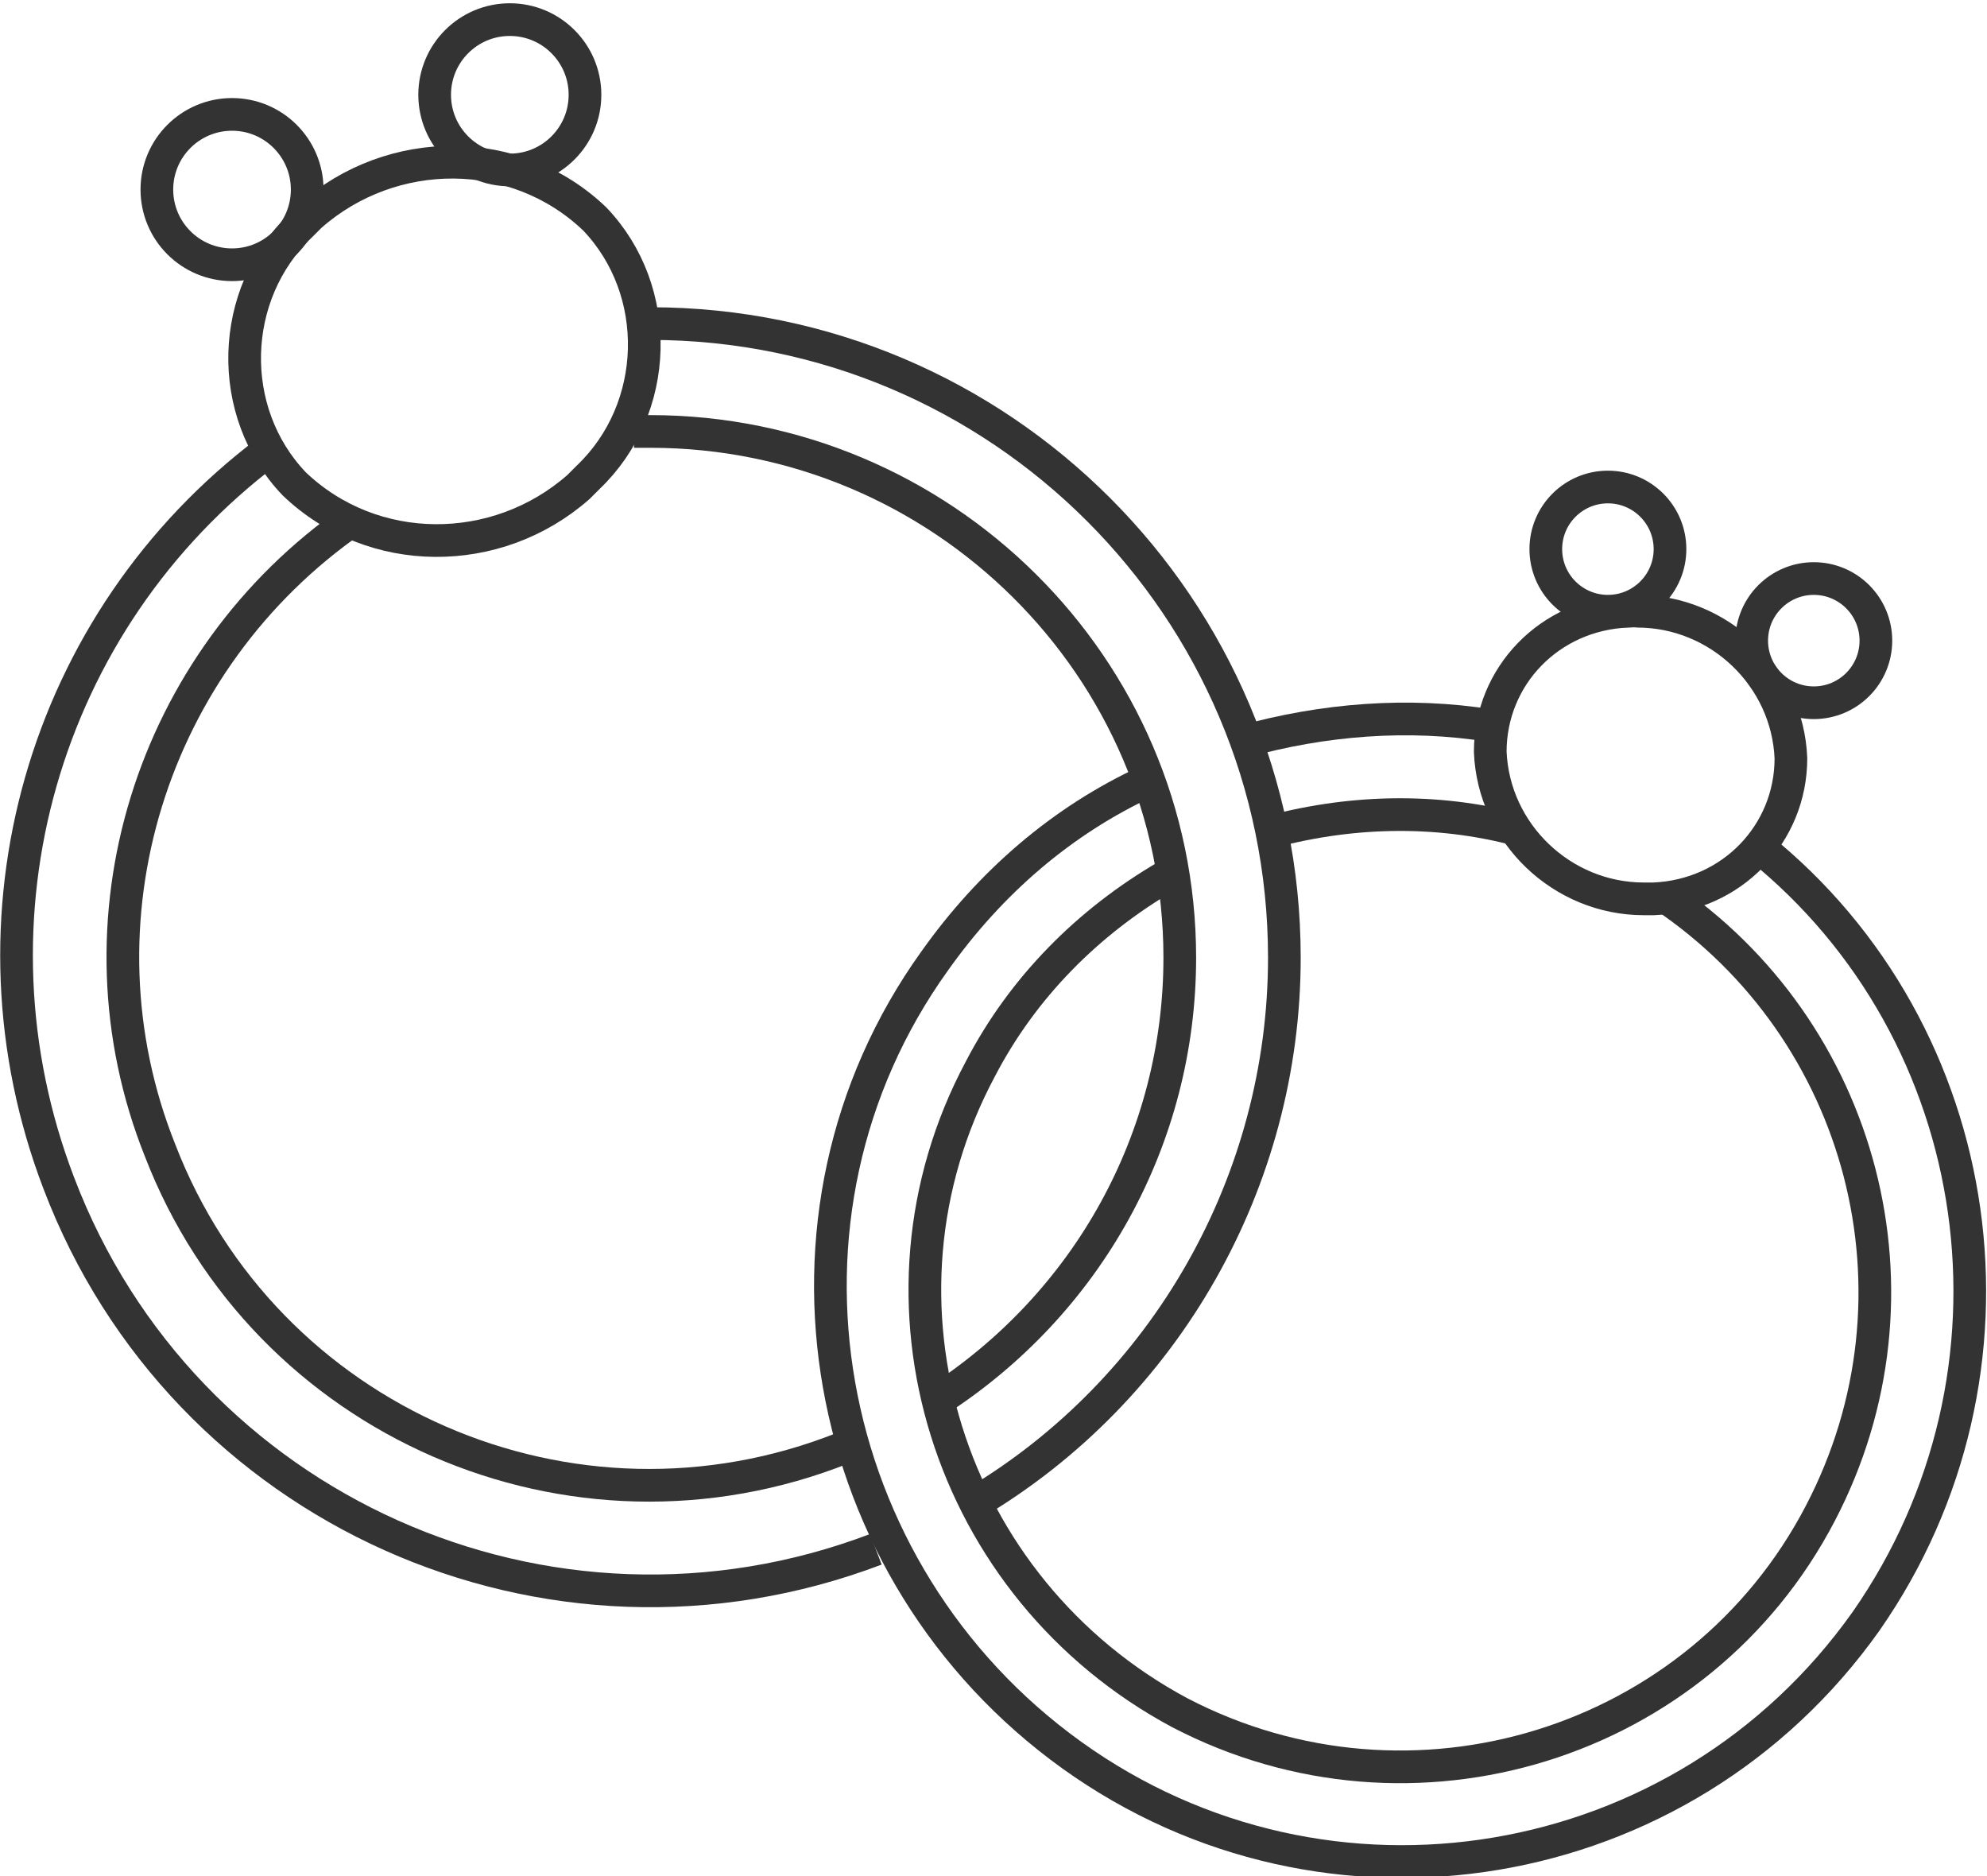 <?xml version="1.0" encoding="utf-8"?>
<!-- Generator: Adobe Illustrator 25.2.3, SVG Export Plug-In . SVG Version: 6.00 Build 0)  -->
<svg version="1.1" id="圖層_1" xmlns="http://www.w3.org/2000/svg" xmlns:xlink="http://www.w3.org/1999/xlink" x="0px" y="0px"
	 viewBox="0 0 60.8 57.4" style="enable-background:new 0 0 60.8 57.4;" xml:space="preserve">
<style type="text/css">
	.st0{display:none;}
	.st1{display:inline;}
	.st2{fill:none;stroke:#FF0303;}
	.st3{fill:none;stroke:#333333;}
	.st4{display:inline;fill:none;stroke:#FF0000;}
</style>
<g id="迪士尼婚嫁珠寶" class="st0">
	<g id="大" class="st1">
		<path id="橢圓_1" class="st2" d="M26.8,47.4c-10,3.8-21.2-1.2-25-11.2C-1.3,28,1.4,18.7,8.5,13.6"/>
		<path id="橢圓_1_拷貝" class="st2" d="M25.8,44.3c-8.3,3.3-17.7-0.8-20.9-9.1c-2.8-7-0.3-15,5.9-19.3"/>
		<path id="橢圓_1_拷貝_6" class="st2" d="M19.3,9.9c0.2,0,0.4,0,0.6,0c10.7,0,19.4,8.7,19.4,19.4c0,6.8-3.6,13.2-9.5,16.7"/>
		<path id="橢圓_1_拷貝_7" class="st2" d="M19.4,13.2c0.2,0,0.3,0,0.5,0c8.9,0,16.2,7.2,16.2,16.1c0,5.5-2.8,10.6-7.5,13.6"/>
	</g>
	<g id="小" class="st1">
		<path id="橢圓_1-2_1_" class="st2" d="M38,22.7c2.5-0.7,5.1-0.9,7.6-0.5"/>
		<path id="橢圓_1_拷貝-2_1_" class="st2" d="M38.7,25.5c2.5-0.7,5.2-0.8,7.8-0.1"/>
		<path id="橢圓_1_拷貝_8_1_" class="st2" d="M53.8,25.9c7.1,5.7,8.6,16.1,3.3,23.7c-5.6,7.9-16.5,9.7-24.3,4.1
			S23,37.2,28.6,29.4c1.7-2.4,3.9-4.3,6.5-5.5"/>
		<path id="橢圓_1_拷貝_9_1_" class="st2" d="M50.9,27.4c6.1,4.1,8.3,12.2,4.8,18.9c-3.7,7.1-12.5,9.8-19.6,6.1
			C29,48.6,26.2,39.8,30,32.7c1.3-2.5,3.3-4.5,5.7-5.9"/>
	</g>
	<g class="st1">
		<path id="橢圓_2_1_" class="st2" d="M11.3-13.9c3.1-1.3,6.7,0,8.2,2.9c1.3,2.8,0.1,6.2-2.8,7.4c-0.1,0.1-0.3,0.2-0.4,0.2
			c-3.1,1.3-6.7,0-8.2-2.9c-1.3-2.8-0.1-6.1,2.7-7.4C11-13.8,11.1-13.9,11.3-13.9z"/>
		<circle id="橢圓_2_拷貝_2_4_" class="st2" cx="7.3" cy="-15" r="3.1"/>
		<circle id="橢圓_2_拷貝_2_3_" class="st2" cx="20.2" cy="-15" r="3.1"/>
	</g>
	<g class="st1">
		<path id="橢圓_2_2_" class="st2" d="M50.1,18.6c2.5,0,4.6,2,4.7,4.5c0,2.3-1.8,4.2-4.2,4.3c-0.1,0-0.2,0-0.3,0
			c-2.5,0-4.6-2-4.7-4.5c0-2.3,1.8-4.2,4.2-4.3C49.8,18.6,50,18.6,50.1,18.6z"/>
		<circle id="橢圓_2_拷貝_2_2_" class="st2" cx="47.7" cy="16.7" r="2.3"/>
		<circle id="橢圓_2_拷貝_2_1_" class="st2" cx="56.5" cy="20.6" r="2.3"/>
	</g>
	<g class="st1">
		<path id="橢圓_2_3_" class="st2" d="M9.4,6.5c2.5-2.2,6.3-2.2,8.7,0.1c2.1,2.2,2.1,5.8-0.2,7.9c-0.1,0.1-0.2,0.2-0.3,0.3
			c-2.5,2.2-6.3,2.2-8.7-0.1c-2.1-2.2-2.1-5.8,0.2-7.9C9.2,6.7,9.3,6.6,9.4,6.5z"/>
		<circle id="橢圓_2_拷貝_2_6_" class="st2" cx="5.4" cy="6.7" r="3.1"/>
		<circle id="橢圓_2_拷貝_2_5_" class="st2" cx="17.5" cy="2.6" r="3.1"/>
	</g>
</g>
<g id="大_1_">
	<path id="橢圓_1_2_" class="st3" d="M26.8,47.4c-10,3.8-21.2-1.2-25-11.2C-1.3,28.1,1.3,19,8.2,13.8"/>
	<path id="橢圓_1_拷貝_1_" class="st3" d="M25.8,44.3c-8.3,3.3-17.7-0.8-20.9-9.1c-2.8-7-0.3-15,5.9-19.3"/>
	<path id="橢圓_1_拷貝_6_2_" class="st3" d="M19.9,9.9c10.7,0,19.4,8.7,19.4,19.4c0,6.8-3.6,13.2-9.5,16.7"/>
	<path id="橢圓_1_拷貝_7_1_" class="st3" d="M19.4,13.2c0.2,0,0.3,0,0.5,0c8.9,0,16.2,7.2,16.2,16.1c0,5.5-2.8,10.6-7.5,13.6"/>
</g>
<g id="小_1_">
	<path id="橢圓_1-2_2_" class="st3" d="M38,22.7c2.5-0.7,5.1-0.9,7.6-0.5"/>
	<path id="橢圓_1_拷貝-2_2_" class="st3" d="M38.7,25.5c2.5-0.7,5.2-0.8,7.8-0.1"/>
	<path id="橢圓_1_拷貝_8_2_" class="st3" d="M53.8,25.9c7.1,5.7,8.6,16.1,3.3,23.7c-5.6,7.9-16.5,9.7-24.3,4.1
		S23,37.2,28.6,29.4c1.7-2.4,3.9-4.3,6.5-5.5"/>
	<path id="橢圓_1_拷貝_9_2_" class="st3" d="M50.9,27.4c6.1,4.1,8.3,12.2,4.8,18.9c-3.7,7.1-12.5,9.8-19.6,6.1
		C29,48.6,26.2,39.8,30,32.7c1.3-2.5,3.3-4.5,5.7-5.9"/>
</g>
<g>
	<path id="橢圓_2_7_" class="st3" d="M50.1,18.7c2.5,0,4.6,2,4.7,4.5c0,2.3-1.8,4.2-4.2,4.3c-0.1,0-0.2,0-0.3,0
		c-2.5,0-4.6-2-4.7-4.5c0-2.3,1.8-4.2,4.2-4.3C49.9,18.6,50,18.7,50.1,18.7z"/>
	<circle id="橢圓_2_拷貝_2_14_" class="st3" cx="49.2" cy="16.8" r="1.9"/>
	<circle id="橢圓_2_拷貝_2_9_" class="st3" cx="55.5" cy="19.6" r="1.9"/>
</g>
<g>
	<path id="橢圓_2_4_" class="st3" d="M9.5,6.6c2.5-2.2,6.3-2.2,8.7,0.1c2.1,2.2,2,5.8-0.2,7.9c-0.1,0.1-0.2,0.2-0.3,0.3
		c-2.5,2.2-6.3,2.2-8.7-0.1C6.9,12.6,7,9,9.2,6.9C9.3,6.8,9.4,6.7,9.5,6.6z"/>
	<circle id="橢圓_2_拷貝_2_11_" class="st3" cx="7.1" cy="5.8" r="2.3"/>
	<circle id="橢圓_2_拷貝_2_8_" class="st3" cx="15.6" cy="2.9" r="2.3"/>
</g>
<g id="圖層_2_1_" class="st0">
	<path id="橢圓_2" class="st4" d="M11.3,6.1c3.1-1.3,6.7,0,8.2,2.9c1.3,2.8,0.1,6.2-2.8,7.4c-0.1,0.1-0.3,0.1-0.4,0.2
		c-3.1,1.3-6.7,0-8.2-2.9C6.8,10.9,8,7.6,10.8,6.3C11,6.2,11.1,6.1,11.3,6.1z"/>
	<circle id="橢圓_2_拷貝_2" class="st4" cx="6.6" cy="7.6" r="3.1"/>
	<path id="橢圓_2_拷貝_3" class="st4" d="M14.4,1.3c1.5-0.6,3.3,0,4,1.4c0.6,1.4,0,3-1.3,3.6c-0.1,0-0.1,0.1-0.2,0.1
		c-1.5,0.6-3.3,0-4-1.4c-0.6-1.4,0-3,1.3-3.6C14.3,1.4,14.3,1.4,14.4,1.3z"/>
</g>
</svg>
